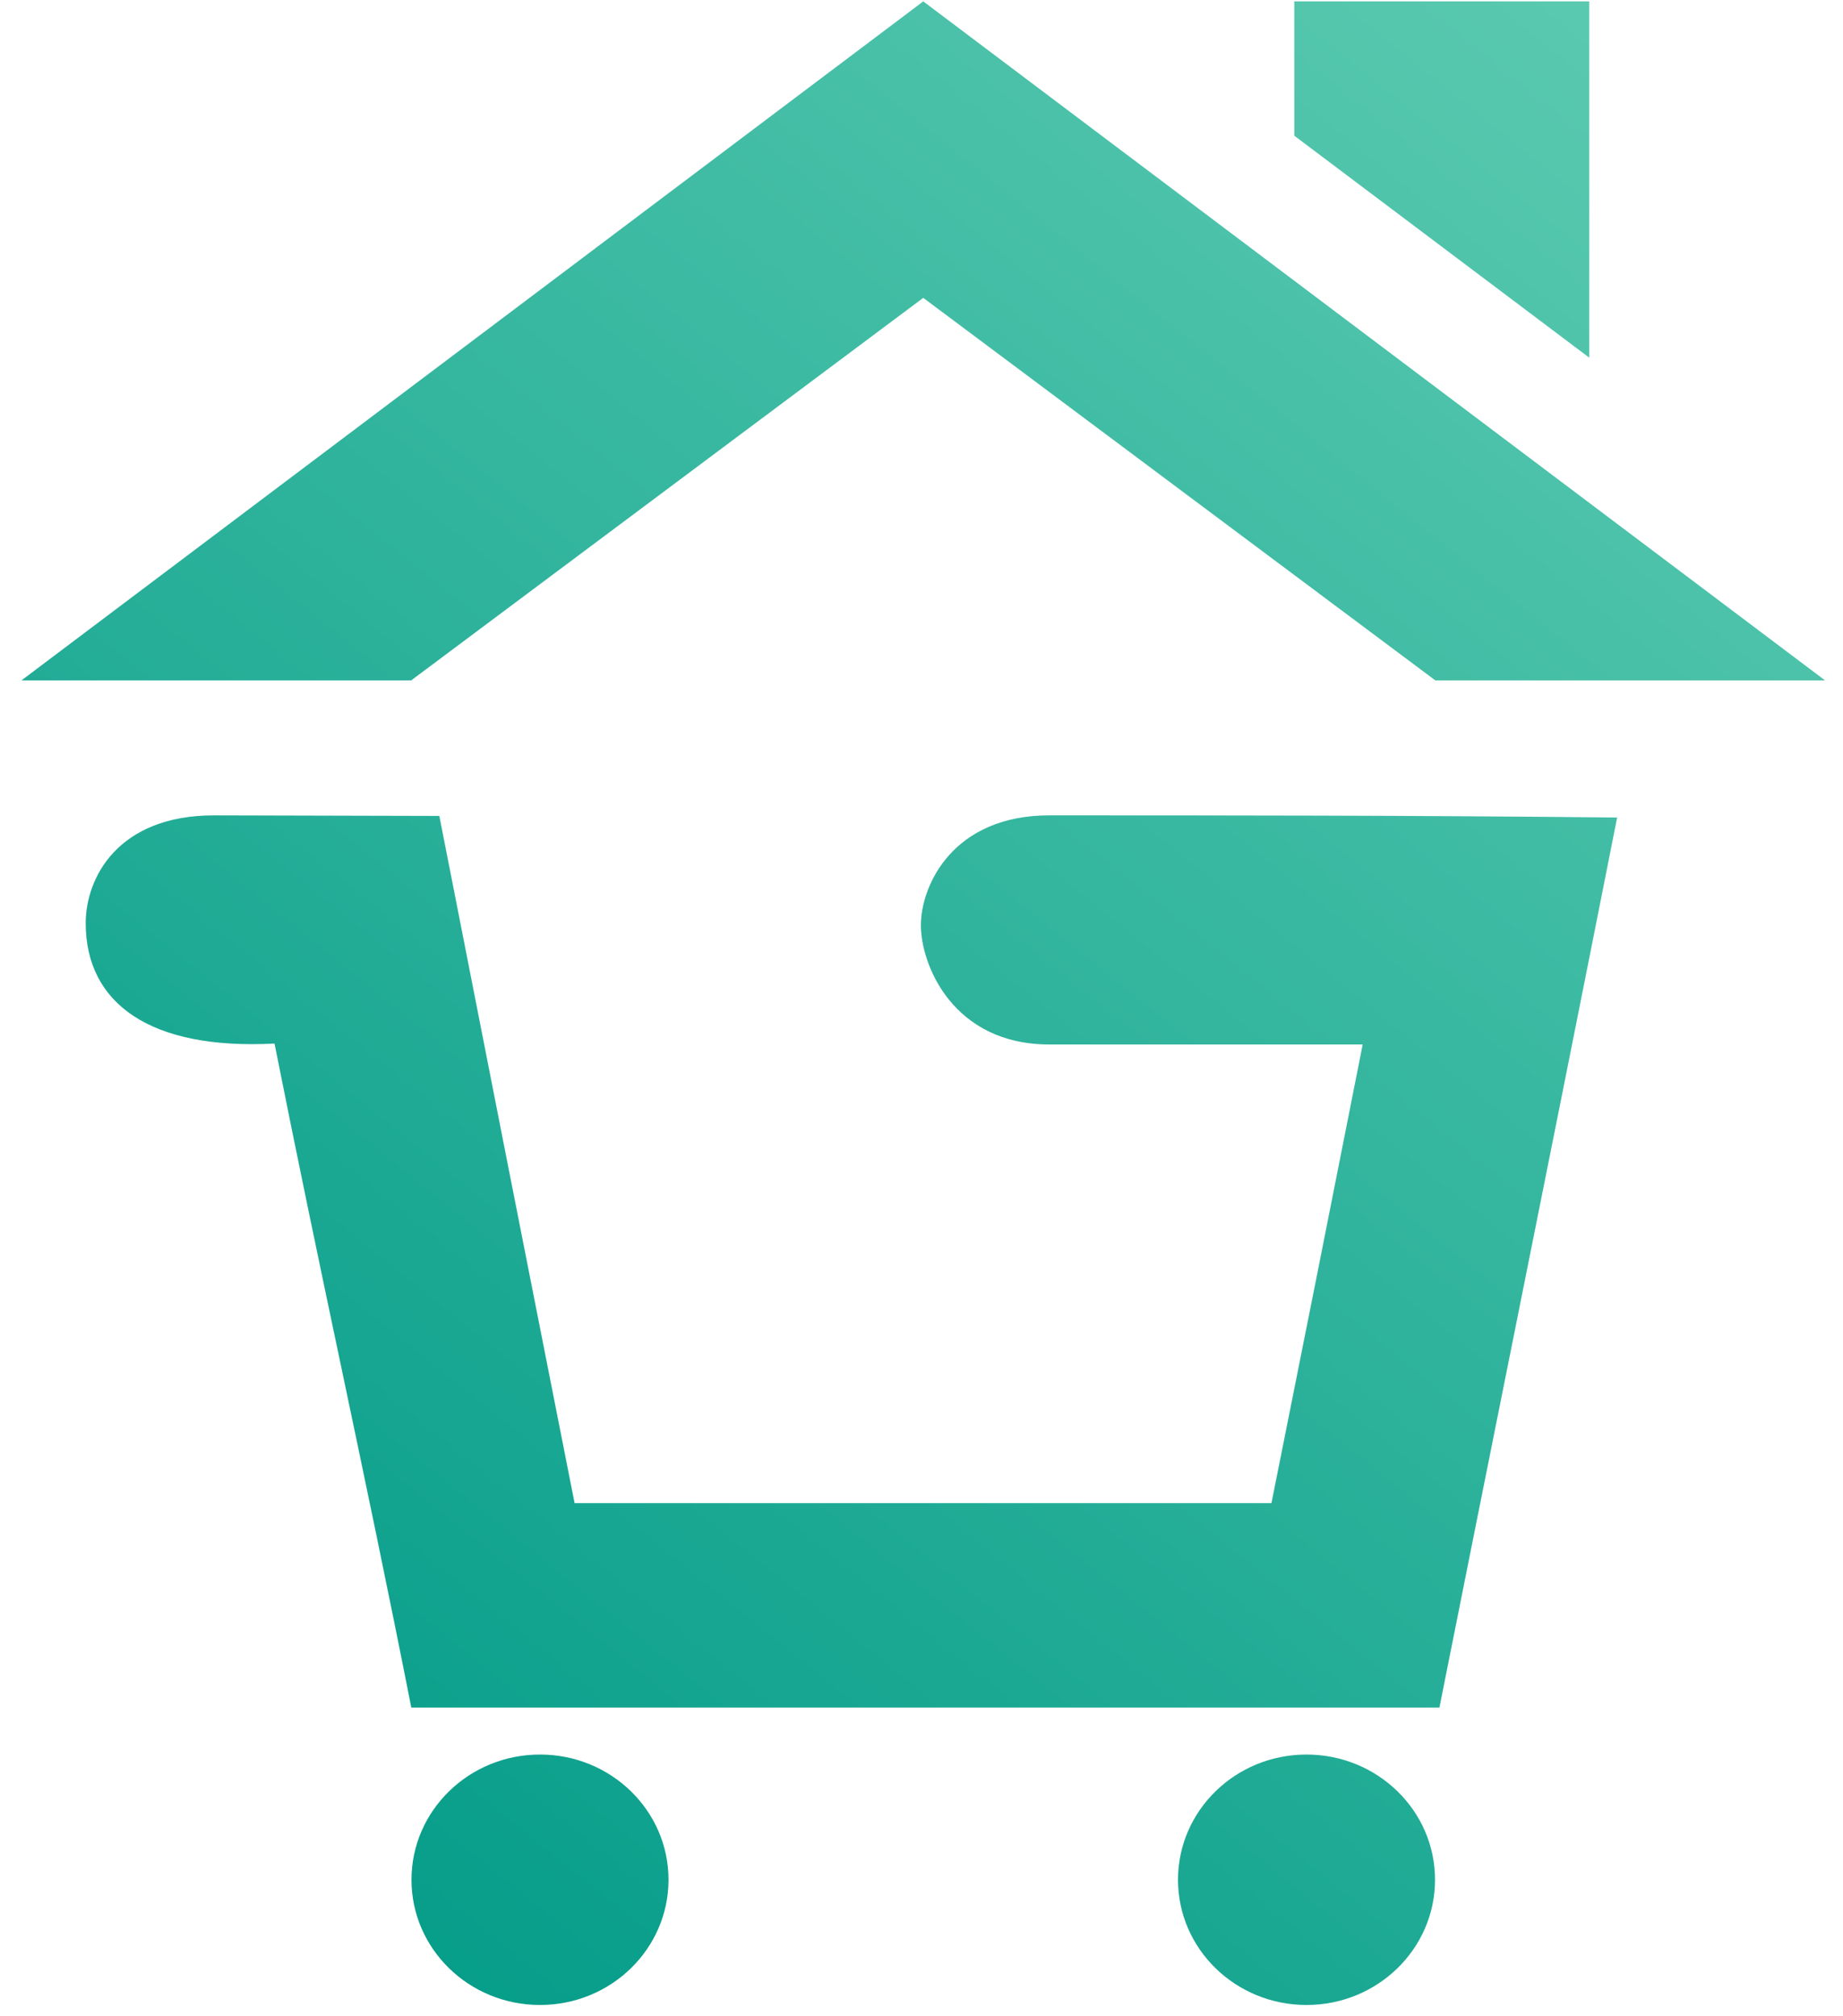 <svg width="85" height="93" viewBox="0 0 85 93" fill="none" xmlns="http://www.w3.org/2000/svg">
<path fill-rule="evenodd" clip-rule="evenodd" d="M18.962 31.385L42.581 13.739L66.2 31.385H84.174L42.581 0.064L0.988 31.385H18.962ZM73.296 16.497V0.064L59.693 0.064V6.259L73.296 16.497ZM9.873 37.609L20.262 37.636C22.337 48.226 24.416 58.792 26.5 69.333H58.64C60.052 62.286 61.455 55.234 62.848 48.178H48.399C43.954 48.178 42.463 44.501 42.472 42.663C42.481 40.825 43.954 37.609 48.399 37.609H48.692C55.882 37.609 65.125 37.609 74.583 37.709C72.896 46.242 71.286 54.28 69.655 62.419L69.653 62.427C68.582 67.773 67.502 73.163 66.386 78.765H18.97C17.896 73.313 16.817 68.187 15.738 63.054L15.738 63.054L15.738 63.054L15.738 63.054L15.738 63.054C14.712 58.181 13.686 53.302 12.661 48.135C6.91 48.44 3.953 46.273 3.953 42.583C3.953 40.497 5.428 37.609 9.873 37.609ZM24.905 92.482C28.179 92.482 30.832 89.896 30.832 86.706C30.832 83.516 28.179 80.93 24.905 80.93C21.632 80.93 18.978 83.516 18.978 86.706C18.978 89.896 21.632 92.482 24.905 92.482ZM66.184 86.706C66.184 89.896 63.53 92.482 60.257 92.482C56.984 92.482 54.33 89.896 54.33 86.706C54.33 83.516 56.984 80.93 60.257 80.93C63.53 80.93 66.184 83.516 66.184 86.706Z" fill="url(#paint0_linear_208_141)"/>
<defs>
<linearGradient id="paint0_linear_208_141" x1="10.261" y1="92.788" x2="88.304" y2="-4.186" gradientUnits="userSpaceOnUse">
<stop stop-color="#009A87"/>
<stop offset="1" stop-color="#64CFB4"/>
</linearGradient>
</defs>
</svg>
